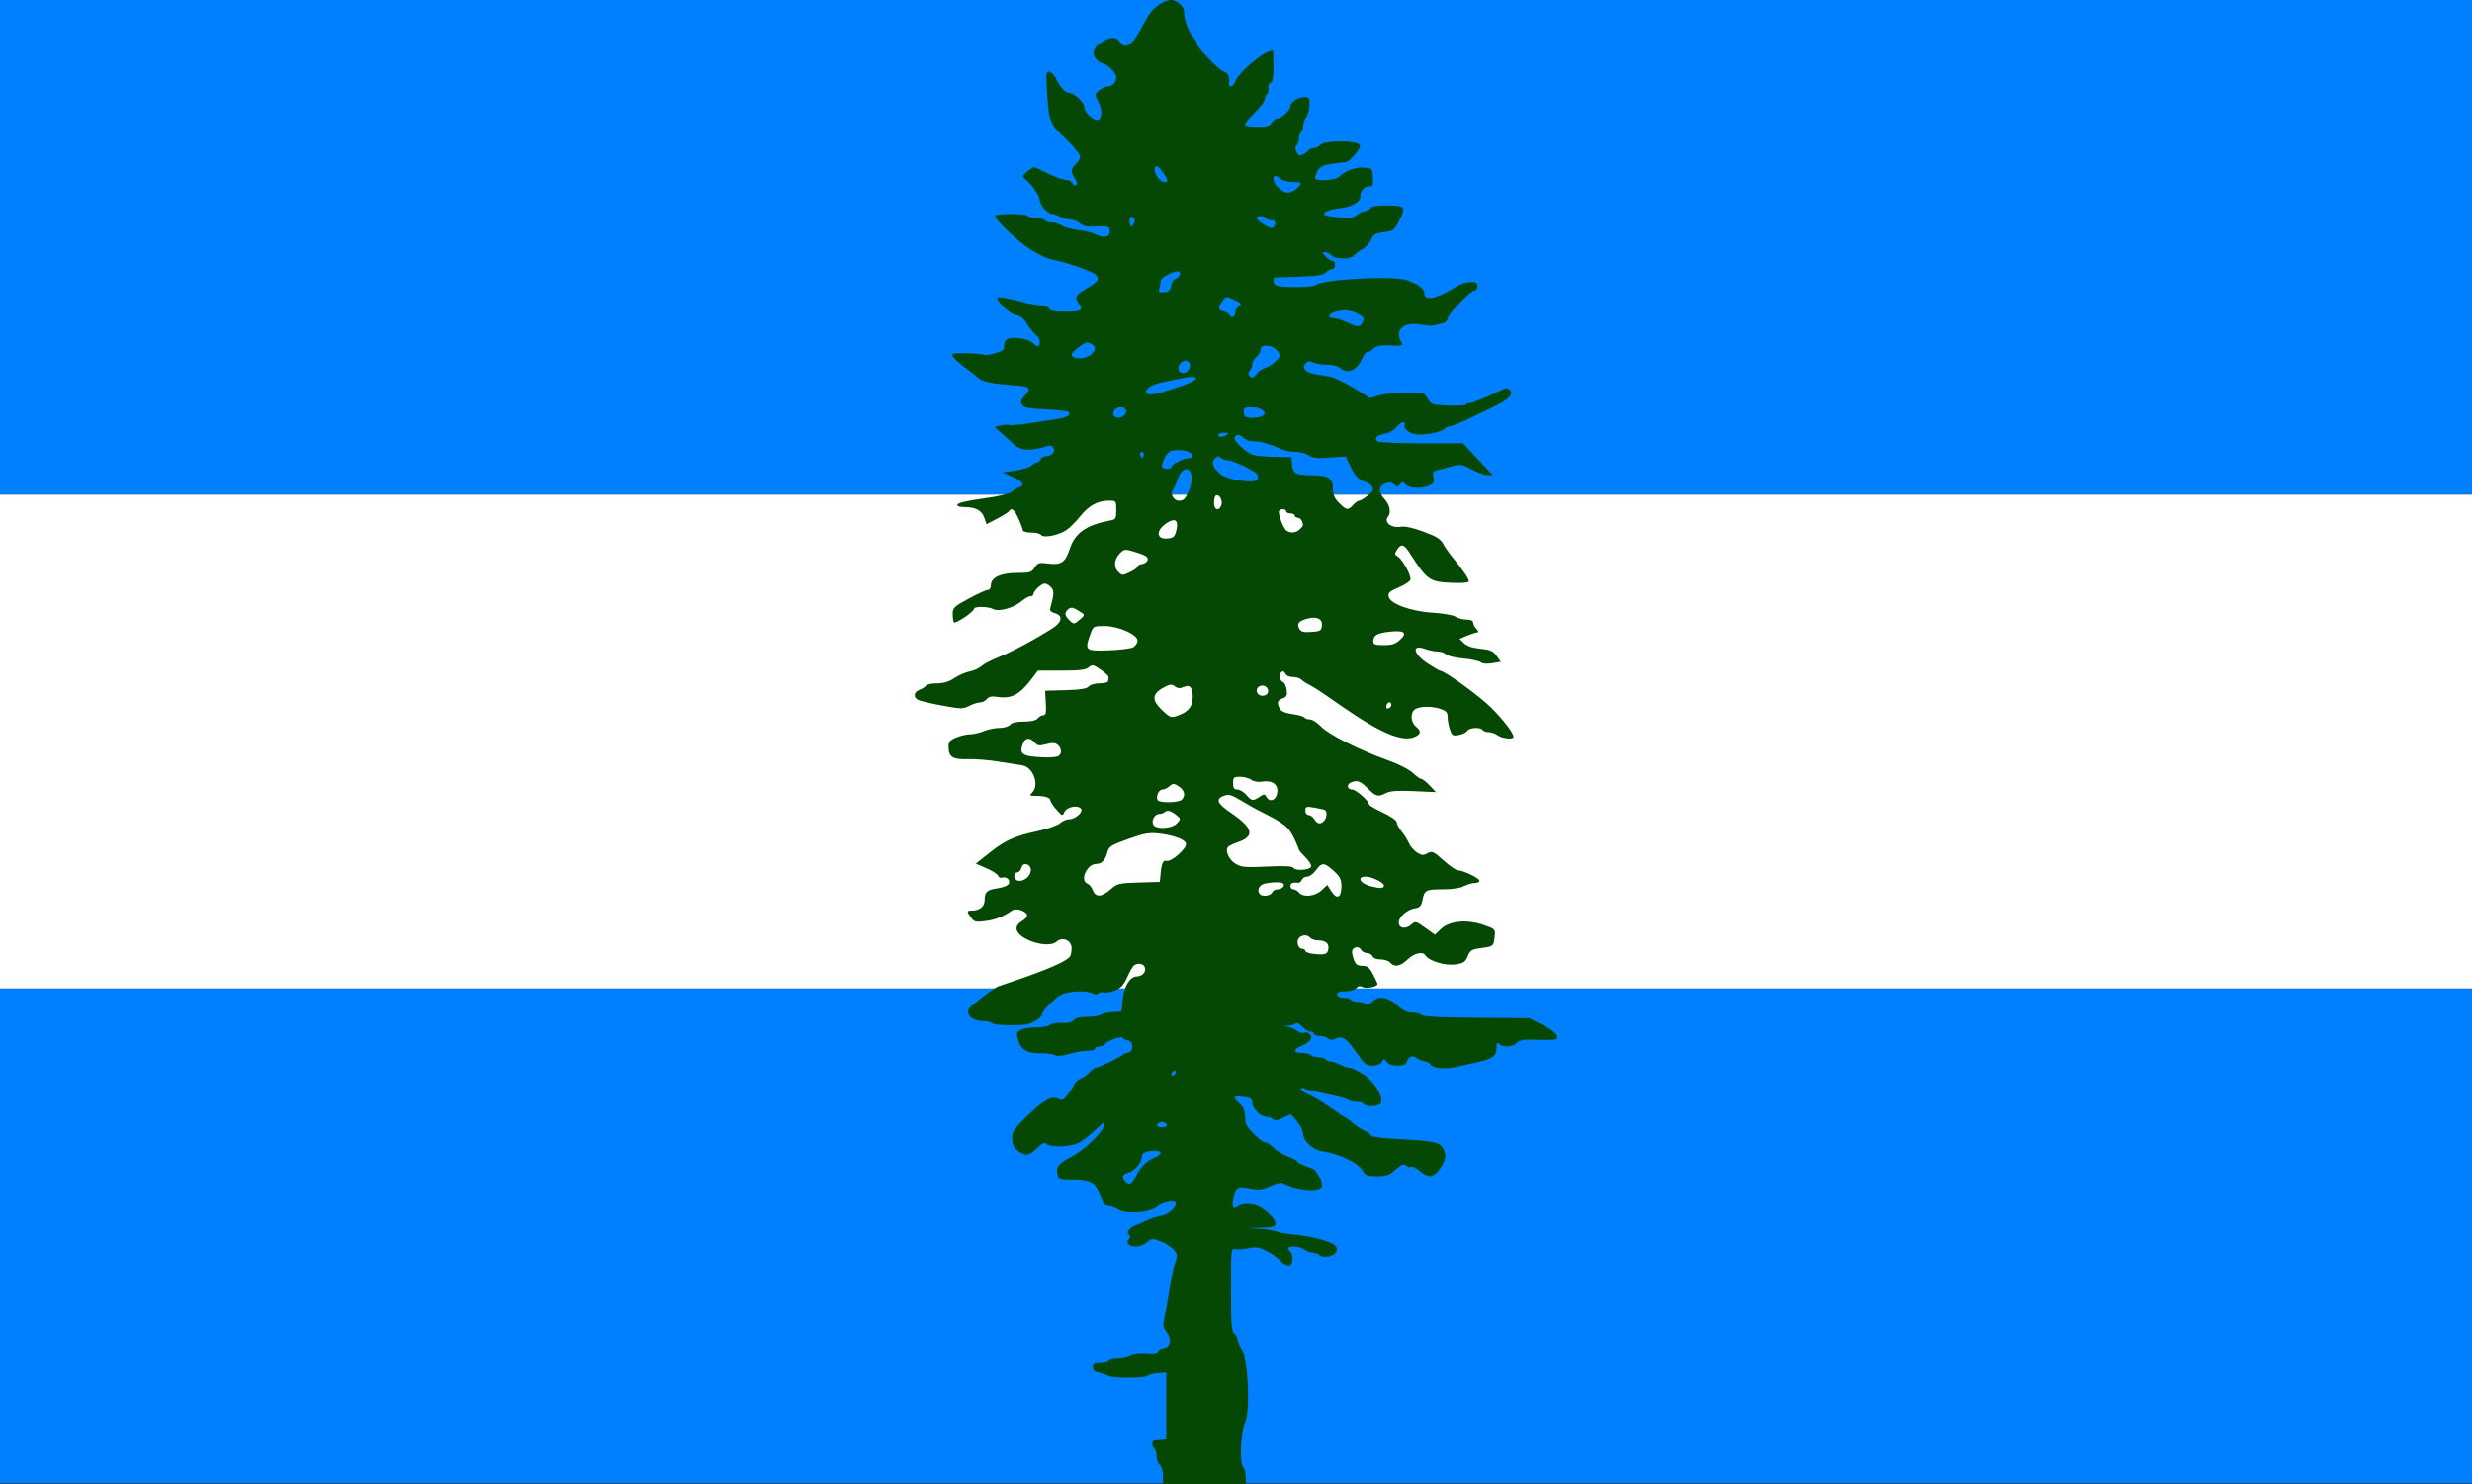 <svg width="3248" height="1950" xmlns="http://www.w3.org/2000/svg" xmlns:xlink="http://www.w3.org/1999/xlink" overflow="hidden"><rect width="100%" height="100%" fill="#333333" stroke="none"/><defs><clipPath id="clip0"><rect x="121" y="68" width="3248" height="1950"/></clipPath><clipPath id="clip1"><rect x="1323" y="68" width="846" height="1951"/></clipPath><clipPath id="clip2"><rect x="1323" y="68" width="846" height="1951"/></clipPath><clipPath id="clip3"><rect x="1323" y="68" width="846" height="1951"/></clipPath></defs><g clip-path="url(#clip0)" transform="translate(-121 -68)"><rect x="121" y="68" width="3248" height="650" fill="#0080FF"/><rect x="121" y="718" width="3248" height="649" fill="#FFFFFF"/><rect x="121" y="1367" width="3248" height="650" fill="#0080FF"/><g clip-path="url(#clip1)"><g clip-path="url(#clip2)"><g clip-path="url(#clip3)"><path d="M926.137-6541.81C926.137-6547.99 924.351-6554.09 921.947-6556.07 919.646-6558.01 917.761-6563.11 917.761-6567.41 917.761-6571.76 916.505-6576.05 914.97-6577 913.434-6577.99 912.182-6581.11 912.182-6583.99 912.182-6587.86 914.549-6589.47 921.252-6590.08L930.322-6590.98 930.322-6634.25 930.322-6677.48 919.16-6676.58C913.019-6676.06 906.802-6674.45 905.342-6673.08 901.851-6669.73 860.452-6669.77 854.23-6673.13 851.566-6674.59 845.931-6676.48 841.708-6677.38 836.464-6678.47 834.031-6680.73 834.031-6684.51 834.031-6688.95 835.926-6690.04 843.635-6690.04 848.921-6690.04 854.018-6691.32 854.967-6692.83 855.912-6694.39 861.326-6695.66 866.99-6695.76 872.658-6695.8 880.254-6697.46 883.872-6699.49 887.911-6701.71 895.71-6702.61 904.062-6701.8 914.856-6700.81 918.031-6701.47 919.41-6705.06 920.369-6707.57 923.454-6709.6 926.269-6709.6 936.302-6709.6 938.249-6722.97 929.618-6732.65 925.915-6736.76 925.73-6739.73 928.423-6752.16 930.166-6760.24 932.178-6771.2 932.896-6776.58 934.696-6790.14 939.973-6815.41 943.076-6825.38 945.273-6832.42 944.64-6834.68 938.9-6840.45 935.173-6844.18 927.355-6848.86 921.521-6850.84 911.918-6854.15 910.354-6854 905.087-6849.04 894.912-6839.46 873.159-6843.28 881.374-6853.2 883.447-6855.71 883.57-6857.59 881.737-6858.73 876.971-6861.7 881.444-6867.99 890.75-6871.48 895.63-6873.28 902.763-6876.35 906.599-6878.33 910.435-6880.32 918.248-6882.77 923.964-6883.77 933.213-6885.47 942.883-6893.73 942.883-6900.01 942.883-6904.88 924.805-6901.9 918.503-6895.95 909.693-6887.69 876.924-6885.23 867.112-6892.08 863.584-6894.58 858.009-6896.57 854.722-6896.57 850.21-6896.57 847.57-6899.68 843.947-6909.13 837.362-6926.37 831.093-6930.06 808.348-6930.06 790.26-6930.06 789.405-6930.39 787.624-6937.47 785.045-6947.77 788.749-6952.59 805.882-6961.38 822.864-6970.07 846.323-6992.51 848.803-7002.38 850.244-7008.14 848.548-7007.25 837.38-6996.48 830.167-6989.53 819.987-6981.78 814.763-6979.28 803.69-6973.99 778.044-6973.23 773.193-6978.1 770.595-6980.7 767.798-6979.42 760.642-6972.48 749.862-6962.04 745.332-6961.47 735.331-6969.36 729.771-6973.71 727.976-6977.63 727.976-6985.37 727.976-6994.49 730.329-6997.89 748.912-7015.84 770.288-7036.44 780.997-7042.01 789.32-7036.82 793.085-7034.46 795.362-7035.64 800.946-7042.67 804.762-7047.54 808.716-7053.73 809.722-7056.42 810.733-7059.11 814.418-7062.42 817.914-7063.79 821.404-7065.11 826.657-7068.84 829.581-7072.1 832.505-7075.36 836.256-7078.01 837.914-7078.01 841.382-7078.01 871.009-7092.37 873.107-7095.11 873.872-7096.1 877.013-7097.38 880.084-7097.94 883.877-7098.65 885.668-7101.2 885.668-7105.93 885.668-7110.6 883.877-7113.15 880.084-7113.86 877.013-7114.48 873.782-7116.08 872.904-7117.45 871.128-7120.29 852.194-7113.25 849.407-7108.76 848.448-7107.2 845.222-7105.93 842.241-7105.93 839.261-7105.93 836.823-7104.65 836.823-7103.14 836.823-7101.58 832.113-7100.31 826.36-7100.31 820.601-7100.31 809.803-7098.42 802.358-7096.15 793.123-7093.36 787.223-7092.94 783.793-7094.73 781.025-7096.24 773.302-7097.28 766.627-7097.09 748.662-7096.57 740.263-7101.01 736.253-7113.2 733.206-7122.41 733.395-7124.02 737.906-7127.33 740.717-7129.36 750.008-7131.01 758.653-7131.01 767.26-7131.01 775.815-7132.52 777.657-7134.36 779.509-7136.25 786.415-7137.39 793.076-7137.01 801.333-7136.49 806.283-7137.62 808.763-7140.6 811.196-7143.58 817.134-7144.99 826.837-7144.99 834.787-7144.99 842.482-7146.17 843.942-7147.59 845.397-7149.06 852.246-7150.61 859.153-7151.09L871.713-7151.98 873.107-7167.34C874.694-7184.72 882.578-7197.81 891.605-7197.95 899.083-7198.04 904.44-7204.28 902.163-7210.23 900.344-7214.95 893.457-7216.13 888.157-7212.64 886.456-7211.5 882.427-7204.56 879.201-7197.24 874.708-7186.99 870.981-7182.88 863.248-7179.67 857.698-7177.35 850.848-7176.17 848.019-7177.07 845.189-7177.97 842.067-7177.4 841.075-7175.79 839.856-7173.81 837.588-7173.76 834.045-7175.7 826.166-7179.9 802.523-7179.05 792.792-7174.19 783.841-7169.7 767.047-7152.41 767.047-7147.64 767.047-7146.13 762.966-7142.4 757.977-7139.37 750.892-7135.07 743.91-7133.84 726.044-7133.84 713.474-7133.84 702.411-7135.07 701.461-7136.63 700.512-7138.14 694.98-7139.42 689.17-7139.42 676.156-7139.42 666.467-7148.11 671.172-7155.62 673.94-7160.01 703.625-7182.59 709.832-7185 711.367-7185.62 720.158-7188.59 729.37-7191.71 773.037-7206.31 799.665-7217.98 803.988-7224.31 805.117-7225.96 806.057-7230.82 806.08-7235.08 806.137-7245.47 794.016-7250.81 786.273-7243.77 774.941-7233.52 733.961-7246.98 733.673-7261.06 733.607-7264.46 736.427-7268.38 740.532-7270.6 744.373-7272.63 747.514-7276.03 747.514-7278.11 747.514-7283.64 733.229-7288.5 727.976-7284.77 716.701-7276.79 706.275-7272.58 693.185-7270.84 680.332-7269.09 678.315-7269.51 674.092-7275.13 667.988-7283.21 668.135-7284.54 675.131-7284.54 685.112-7284.54 691.688-7289.83 691.735-7297.9 691.797-7309.15 694.546-7311.7 708.949-7313.87 716.857-7315.05 722.681-7317.55 723.697-7320.2 725.596-7325.16 720.036-7329.79 714.613-7327.81 712.633-7327.1 710.347-7328.23 709.53-7330.36 708.708-7332.53 701.769-7336.97 694.107-7340.23L680.171-7346.23 698.424-7360.73C719.029-7377.12 730.853-7382.37 762.862-7389.36 775.144-7392.05 787.785-7396.58 790.955-7399.42 794.12-7402.25 799.509-7404.57 802.93-7404.57 811.3-7404.57 822.203-7414.72 818.169-7418.74 813.327-7423.6 799.443-7420.58 796.581-7414.06 794.101-7408.39 793.756-7408.54 786.113-7417.23 781.767-7422.19 778.214-7427.48 778.214-7429.04 778.214-7432.91 771.242-7435.27 759.645-7435.27 750.788-7435.27 750.301-7435.65 754.288-7439.62 764.298-7449.63 755.535-7473.35 741.076-7475.38 736.172-7476.09 722.114-7478.31 709.832-7480.34 697.555-7482.42 679.43-7483.83 669.561-7483.55 649.608-7482.94 644.497-7486.29 644.336-7500.08 644.261-7506.27 646.183-7508.54 654.355-7511.94 659.915-7514.3 668.121-7516.19 672.585-7516.19 677.053-7516.19 685.216-7518.08 690.729-7520.4 696.237-7522.66 705.463-7524.55 711.23-7524.55 717.14-7524.55 723.224-7526.4 725.185-7528.76 727.466-7531.5 733.692-7532.91 743.324-7532.91 752.956-7532.91 759.187-7534.38 761.468-7537.12 763.377-7539.43 766.778-7541.32 769.027-7541.32 772.248-7541.32 772.914-7544.72 772.173-7557.34L771.237-7573.4 798.187-7574.2C817.687-7574.77 826.076-7576.14 828.533-7579.07 830.446-7581.38 836.648-7583.18 842.747-7583.18 848.699-7583.18 853.758-7584.45 853.99-7585.96 854.221-7587.47 854.533-7589.93 854.684-7591.35 854.84-7592.77 850.107-7597.21 844.173-7601.22 834.348-7607.93 832.95-7608.17 828.604-7604.24 824.891-7600.89 816.898-7599.9 792.787-7599.9L761.752-7599.9 753.934-7589.55C737.656-7567.92 726.824-7562.34 707.305-7565.51 701.188-7566.5 697.257-7565.6 694.711-7562.53 692.675-7560.08 688.589-7558.05 685.632-7558.05 682.67-7558.05 676.312-7556.01 671.498-7553.51 663.387-7549.35 660.78-7549.35 636.051-7553.94 621.369-7556.63 607.16-7559.98 604.472-7561.35 597.509-7564.9 598.439-7571.7 606.295-7574.67 609.984-7576.09 613.825-7578.59 614.836-7580.2 615.842-7581.85 622.271-7583.18 629.121-7583.18 637.704-7583.18 644.823-7585.3 652.027-7590.07 657.775-7593.9 666.855-7597.82 672.202-7598.86 677.549-7599.85 684.522-7603.02 687.692-7605.9 690.866-7608.73 701.121-7614.12 710.479-7617.75 726.847-7624.18 759.881-7641.89 781.658-7655.97 793.794-7663.81 794.762-7672.65 783.793-7675.39 779.641-7676.47 777.241-7678.74 777.86-7681.1 783.222-7701.37 783.354-7704.63 779.027-7709.4 776.57-7712.14 772.867-7714.36 770.803-7714.36 766.433-7714.36 755.885-7704.48 755.885-7700.37 755.885-7698.86 754.099-7697.59 751.912-7697.59 749.73-7697.59 744.354-7694.56 739.975-7690.88 729.554-7682.14 710.342-7676.85 703.053-7680.77 696.265-7684.36 677.738-7684.55 677.738-7681.01 677.738-7677.32 653.755-7661.12 651.578-7663.29 650.614-7664.24 649.825-7669.1 649.825-7674.11 649.825-7682.52 651.323-7683.98 670.974-7694.56 682.604-7700.85 693.908-7706 696.095-7706 698.367-7706 700.063-7708.69 700.063-7712.37 700.063-7722.29 713.035-7728.29 734.623-7728.29 751.142-7728.29 753.424-7729 757.571-7735.33 761.78-7741.75 763.339-7742.18 775.848-7740.53 792.192-7738.35 797.776-7742.18 803.416-7759.28 810.582-7780.96 824.834-7791.07 857.06-7797.26 864.042-7798.58 864.731-7799.81 864.731-7810.96 864.731-7823.15 864.694-7823.19 854.689-7823.19 840.338-7823.19 828.504-7816.68 817.281-7802.6 811.914-7795.84 803.751-7787.72 799.146-7784.55 789.079-7777.66 768.611-7773.74 765.838-7778.22 764.789-7779.92 758.979-7781.34 752.928-7781.34 746.881-7781.34 741.931-7782.66 741.931-7784.27 741.931-7785.88 739.384-7792.82 736.276-7799.62 730.782-7811.67 727.126-7814.64 723.975-7809.54 723.13-7808.17 716.101-7803.73 708.349-7799.67L694.253-7792.3 691.234-7800.99C687.89-7810.58 679.77-7814.83 664.762-7814.83 658.271-7814.83 655.329-7815.97 656.08-7818.23 656.769-7820.31 670.029-7823.38 689.624-7826.03 709.45-7828.67 723.999-7832.08 727.098-7834.72 729.885-7837.13 734.358-7839.87 737.046-7840.81 745.294-7843.74 742.535-7848.23 728.671-7854.47L715.416-7860.42 731.888-7862.69C740.953-7863.96 750.471-7866.89 753.041-7869.2 755.616-7871.52 759.055-7873.46 760.689-7873.46 762.323-7873.46 764.383-7875.3 765.266-7877.61 766.15-7879.93 769.919-7881.82 773.642-7881.82 781.049-7881.82 785.692-7889.42 781.096-7894 779.107-7895.99 775.319-7895.85 768.942-7893.53 763.844-7891.69 754.685-7890.18 748.586-7890.18 739.049-7890.18 735.218-7892.3 721.202-7905.25L704.9-7920.27 713.578-7922.16C718.354-7923.25 723.309-7923.43 724.589-7922.63 725.874-7921.83 738.78-7923.06 753.268-7925.37 767.756-7927.64 784.327-7930.24 790.09-7931.09 800.587-7932.65 805.556-7936.33 801.994-7939.92 800.955-7940.96 787.459-7942.42 772.003-7943.23 749.569-7944.31 743.305-7945.54 740.92-7949.37 738.581-7953.1 739.276-7955.56 744.118-7960.71 754.024-7971.24 751.94-7973.37 730.069-7974.88 701.561-7976.81 688.976-7979.51 683.237-7984.7 680.502-7987.21 672.438-7993.54 665.315-7998.78 658.186-8003.98 651.271-8010.31 649.943-8012.76 647.818-8016.73 649.939-8017.25 667.771-8016.97 678.905-8016.78 689.246-8015.88 690.748-8014.98 692.25-8014.04 699.043-8014.94 705.841-8016.97 714.896-8019.71 717.976-8021.93 717.338-8025.42 716.861-8028.02 717.976-8031.94 719.814-8034.16 724.49-8039.83 750.103-8036.57 756.234-8029.58 758.733-8026.7 761.558-8025.19 762.517-8026.13 766.027-8029.63 764.118-8037.89 758.955-8041.48 756.036-8043.56 750.963-8049.75 747.684-8055.32 743.414-8062.55 739.181-8065.91 732.757-8067.13 724.977-8068.6 708.439-8083.95 708.439-8089.71 708.439-8091.79 725.081-8089 743.135-8083.9 750.703-8081.73 760.93-8079.98 765.862-8079.98 771.256-8079.98 775.465-8078.28 776.434-8075.78 777.648-8072.61 782.773-8071.57 797.497-8071.57 818.594-8071.57 822.066-8073.51 815.892-8081.64 809.543-8090.04 810.88-8093.21 824.026-8100.91 840.21-8110.4 842.808-8113.71 838.613-8119.43 835.316-8123.96 800.407-8136.24 780.17-8140.07 774.416-8141.16 761.884-8147.01 752.328-8153.11 735.157-8164.07 705.647-8191.98 705.647-8197.28 705.647-8200.87 746.673-8200.82 748.908-8197.18 749.857-8195.67 754.879-8194.39 760.07-8194.39 765.262-8194.39 770.288-8193.17 771.237-8191.61 772.182-8190.1 776.339-8188.77 780.472-8188.73 784.601-8188.68 790.322-8186.88 793.18-8184.71 796.037-8182.54 805.457-8179.99 814.111-8178.99 822.765-8178.05 833.762-8175.26 838.552-8172.81 848.812-8167.61 856.361-8169.64 856.361-8177.58 856.361-8183.67 853.791-8184.38 834.546-8183.34 826.383-8182.91 820.805-8184.24 817.229-8187.5 814.328-8190.1 808.442-8192.46 804.153-8192.74 799.864-8192.98 793.609-8194.72 790.26-8196.61 786.906-8198.46 782.414-8199.97 780.279-8199.97 774.95-8199.97 764.26-8211.83 764.26-8217.73 764.26-8223.16 754.468-8237.9 746.159-8244.94 740.665-8249.62 740.679-8249.71 747.552-8255.42 751.369-8258.59 755.469-8261.24 756.664-8261.28 757.859-8261.33 766.301-8257.6 775.423-8253.02 784.544-8248.39 795.05-8244.66 798.768-8244.66 802.486-8244.66 806.279-8242.67 807.2-8240.26 808.121-8237.85 810.209-8236.72 811.839-8237.76 813.823-8238.99 813.364-8241.77 810.459-8246.21 804.701-8255 804.989-8259.49 811.706-8265.58 814.777-8268.37 817.285-8272.81 817.285-8275.5 817.285-8278.19 808.622-8288.78 798.036-8298.98 776.689-8319.58 776.216-8320.8 773.604-8362.56 772.291-8383.54 772.692-8386.98 776.467-8386.98 778.885-8386.98 782.929-8382.88 785.456-8377.92 791.701-8365.59 797.738-8359.07 803.067-8358.97 809.59-8358.83 822.869-8346.22 822.869-8340.17 822.869-8333.08 835.415-8321.65 840.867-8323.73 846.488-8325.91 846.394-8337.48 840.664-8348.58 836.308-8356.99 836.374-8357.55 842.369-8362.37 845.798-8365.16 850.73-8367.43 853.319-8367.43 859.757-8367.43 864.731-8372.96 864.731-8380.04 864.731-8385.47 851.467-8398.13 845.742-8398.13 844.381-8398.13 841.079-8400.54 838.401-8403.52 831.924-8410.7 834.886-8419.39 846.143-8426.24 857.462-8433.14 865.284-8433.09 869.668-8426.05 876.914-8414.43 887.089-8422.41 901.28-8450.8 909.882-8468.04 919.741-8477.16 933.638-8480.8 942.25-8483.07 953.847-8473.95 953.955-8464.83 954.083-8454.54 959.515-8439.61 965.595-8432.85 968.453-8429.69 970.791-8425.53 970.791-8423.59 970.791-8418.68 998.846-8389.58 1006.38-8386.7 1012.15-8384.53 1014.03-8379.95 1012.87-8370.92 1012.18-8365.63 1018.17-8366.77 1020.17-8372.34 1025.18-8386.23 1058.2-8414.1 1070.57-8414.85 1070.95-8414.85 1071.27-8405.6 1071.27-8394.26 1071.27-8379 1070.23-8373.24 1067.3-8372.1 1064.96-8371.21 1063.91-8368.33 1064.75-8365.11 1065.53-8362.14 1064.8-8358.83 1063.14-8357.84 1061.47-8356.8 1060.1-8353.78 1060.1-8351.13 1060.1-8348.48 1053.88-8340.17 1046.27-8332.66 1038.67-8325.2 1033.09-8318.02 1033.88-8316.74 1034.67-8315.46 1042.14-8314.43 1050.48-8314.43 1062.61-8314.43 1066.33-8315.51 1069.12-8320 1071.04-8323.07 1074.6-8325.57 1077.03-8325.57 1081.87-8325.57 1093.6-8336.77 1093.6-8341.35 1093.6-8346.6 1103.66-8353.49 1111.26-8353.49 1118.03-8353.49 1118.7-8352.5 1118.62-8343.01 1118.58-8337.24 1116.69-8330.11 1114.44-8327.13 1112.18-8324.16 1110.34-8318.91 1110.34-8315.42 1110.34-8311.97 1109.09-8308.38 1107.55-8307.43 1106.02-8306.49 1104.76-8302.9 1104.76-8299.45 1104.76-8296 1103.38-8291.85 1101.71-8290.15 1099.5-8287.93 1099.53-8285.47 1101.83-8281.17 1104.36-8276.45 1106.05-8275.83 1110.3-8278.1 1113.22-8279.66 1116.38-8282.21 1117.33-8283.72 1118.27-8285.23 1121.33-8286.51 1124.12-8286.51 1126.91-8286.51 1130.76-8288.4 1132.67-8290.67 1137.79-8296.85 1182.38-8296.71 1184.76-8290.52 1186.59-8285.75 1170.89-8267.52 1165.25-8267.85 1163.45-8267.94 1155.39-8267 1147.35-8265.77 1135.22-8263.83 1132.05-8262.13 1128.81-8255.61 1126.65-8251.32 1125.6-8247.06 1126.46-8246.21 1129.97-8242.67 1154.42-8244.75 1157.83-8248.86 1163.88-8256.18 1179.11-8261.8 1190.3-8260.86 1200.79-8260.01 1201.07-8259.68 1201.9-8248.1 1202.63-8238.14 1201.95-8236.25 1197.58-8236.25 1190.8-8236.25 1185.72-8231 1185.61-8223.82 1185.48-8215.56 1175.29-8209.51 1158-8207.48 1143.85-8205.83 1135.36-8201.95 1138.66-8198.65 1139.45-8197.84 1147.86-8196.38 1157.35-8195.39 1170.69-8194.02 1175.7-8194.54 1179.45-8197.79 1182.12-8200.11 1187.76-8202.85 1191.98-8203.84 1196.2-8204.83 1199.65-8206.91 1199.65-8208.42 1199.65-8209.94 1208.76-8211.16 1220.58-8211.16 1244.72-8211.16 1246.1-8209.08 1235.43-8189.1 1229.94-8178.81 1228.06-8177.53 1216.1-8175.97 1204.83-8174.46 1202.34-8172.99 1199.46-8166 1197.6-8161.52 1192.71-8156.13 1188.59-8154 1184.47-8151.83 1179.47-8148.15 1177.48-8145.74 1172.8-8140.12 1153.19-8139.97 1147.62-8145.55 1145.32-8147.86 1141.44-8149.75 1139.02-8149.75 1135.19-8149.75 1135.28-8149 1139.64-8144.18 1142.42-8141.11 1146.39-8138.56 1148.45-8138.56 1150.51-8138.56 1152.21-8136.05 1152.21-8132.98 1152.21-8129.91 1150.41-8127.41 1148.22-8127.41 1146.03-8127.41 1142.22-8125.38 1139.76-8122.92 1136.35-8119.52 1128.16-8118.24 1105.37-8117.54 1088.92-8117.02 1074.51-8116.5 1073.36-8116.4 1070.19-8116.17 1070.86-8108.47 1074.22-8106.39 1079.89-8102.89 1122.72-8103.13 1127.09-8106.67 1136.23-8114.14 1227.08-8119.05 1245.67-8113.14 1260.28-8108.47 1269.23-8102.04 1269.34-8096.19 1269.55-8084.85 1285.32-8088.11 1312.69-8105.07 1317.29-8107.9 1325.14-8110.36 1330.13-8110.45 1337.41-8110.64 1339.2-8109.55 1339.2-8105.07 1339.2-8102 1337.59-8099.49 1335.63-8099.49 1330.33-8099.49 1300.13-8068.03 1300.13-8062.5 1300.13-8059.58 1297.16-8057.12 1292.45-8056.08 1288.23-8055.13 1283.21-8053.91 1281.28-8053.29 1279.36-8052.73 1272.27-8053.25 1265.52-8054.52 1242.7-8058.77 1230.27-8048.33 1238.93-8032.13 1241.8-8026.79 1241.18-8026.56 1225.04-8027.22 1212.43-8027.74 1206.83-8026.7 1202.98-8023.25 1200.14-8020.65 1196.36-8018.57 1194.59-8018.57 1192.81-8018.57 1189.56-8014.27 1187.36-8009.03 1181.31-7994.53 1167.42-7989 1158.79-7997.65 1156.31-8000.1 1149.48-8001.8 1142.05-8001.8 1135.16-8001.8 1126.93-8003.22 1123.79-8004.87 1119.33-8007.28 1117.11-8007 1113.74-8003.64 1107.87-7997.74 1112.98-7991.79 1125.79-7989.57 1131.11-7988.62 1140-7987.06 1145.56-7986.12 1151.12-7985.17 1165.25-7978.42 1176.98-7971.19L1198.29-7957.97 1210.83-7961.7C1217.73-7963.78 1233.67-7965.48 1246.24-7965.48 1268.59-7965.52 1269.22-7965.33 1273.94-7957.35 1278.54-7949.56 1279.8-7949.13 1300.89-7948.28 1313.05-7947.81 1323.59-7948.33 1324.29-7949.51 1325-7950.64 1327.35-7951.59 1329.52-7951.59 1332.93-7951.59 1349.35-7958.34 1372.05-7969.11 1376.73-7971.33 1379.27-7971.24 1381.76-7968.74 1386.7-7963.82 1381.61-7957.35 1366.94-7949.89 1334.39-7933.4 1306.73-7920.79 1303.14-7920.84 1300.96-7920.84 1297.09-7918.99 1294.55-7916.73 1292.02-7914.41 1282.38-7911.72 1273.15-7910.77 1259.89-7909.4 1254.82-7910.02 1249.1-7913.75 1244.84-7916.54 1242.48-7920.13 1243.38-7922.49 1245.84-7928.91 1238.59-7927.07 1232.9-7919.8 1230.02-7916.16 1223.28-7912.33 1217.94-7911.34 1206.93-7909.26 1202.66-7904.68 1208.37-7901.09 1210.48-7899.72 1236.58-7898.63 1266.36-7898.59L1320.5-7898.54 1332.73-7885.31C1339.45-7877.99 1348.26-7868.59 1352.31-7864.39L1359.67-7856.69 1352.97-7856.69C1349.28-7856.69 1339.8-7860.09 1331.89-7864.2 1318.91-7871 1316.45-7871.42 1306.73-7868.54 1300.79-7866.8 1292.34-7864.57 1287.94-7863.68 1280.91-7862.21 1280.14-7861.08 1281.52-7854.14 1282.81-7847.71 1281.85-7845.73 1276.13-7843.13 1266.09-7838.55 1250.22-7839.21 1245-7844.45 1240.92-7848.51 1240.2-7848.51 1237.3-7844.55 1234.46-7840.67 1233.63-7840.67 1229.92-7844.36 1226.69-7847.62 1224.04-7847.9 1218.28-7845.73 1209.08-7842.23 1208.64-7834.77 1217.1-7825.46 1224.33-7817.48 1226.26-7807.42 1221.63-7801.84 1216.1-7795.18 1226.03-7787.01 1237.41-7788.85 1243.81-7789.89 1253.64-7787.91 1268.31-7782.52 1285.28-7776.33 1290.78-7772.93 1294.28-7766.37 1296.73-7761.83 1302.5-7753.56 1307.1-7748.08 1319.14-7733.68 1328.04-7720.59 1328.04-7717.29 1328.04-7715.49 1319.81-7714.73 1306.03-7715.25 1276.26-7716.39 1273.11-7718.61 1249.55-7755.5 1242.78-7766.13 1238.71-7766.89 1233.53-7758.57 1230.31-7753.42 1230.4-7752.24 1234.2-7750.12 1240.78-7746.43 1253.03-7724.09 1251.15-7719.18 1250.25-7716.86 1243.23-7712.33 1235.55-7709.11 1224.24-7704.44 1221.74-7702.17 1222.48-7697.4 1223.92-7687.95 1251.78-7677.65 1280.59-7676 1293.64-7675.24 1307.1-7672.93 1310.5-7670.76 1313.9-7668.63 1320.49-7666.88 1325.15-7666.88 1330.63-7666.88 1333.62-7665.51 1333.62-7662.91 1333.62-7660.74 1335.59-7656.96 1338.01-7654.55 1340.42-7652.14 1341.01-7650.16 1339.31-7650.16 1337.62-7650.16 1331.64-7648.22 1326.01-7645.91L1315.8-7641.61 1321.45-7635.99C1325.23-7632.21 1332.39-7629.75 1343.02-7628.67 1356.23-7627.3 1359.86-7625.74 1364.43-7619.31L1369.93-7611.57 1358.66-7609.68C1351.66-7608.5 1345.95-7608.97 1343.62-7610.91 1341.54-7612.61 1331.24-7614.83 1320.72-7615.82 1310.2-7616.81 1299.92-7619.27 1297.87-7621.3 1295.82-7623.38 1290.87-7625.03 1286.87-7625.03 1282.87-7625.03 1275.45-7626.54 1270.39-7628.38 1251.96-7635.04 1254.95-7621.53 1274.75-7608.73 1282.23-7603.87 1289.13-7599.9 1290.08-7599.9 1295.88-7599.9 1342.08-7566.45 1357.34-7551.2 1373.98-7534.52 1386.61-7517.94 1386.64-7512.7 1386.66-7509.01 1371.51-7510.62 1365.88-7514.87 1362.9-7517.14 1357.64-7518.98 1354.18-7518.98 1350.73-7518.98 1347.13-7520.25 1346.18-7521.77 1343.64-7525.88 1328.67-7525.17 1326.09-7520.82 1324.86-7518.74 1319.87-7516.29 1315.01-7515.34 1307.01-7513.78 1305.89-7514.44 1303.15-7522.29 1301.49-7527.06 1300.13-7534.43 1300.13-7538.68 1300.13-7544.77 1298.33-7546.99 1291.34-7549.4 1280.27-7553.27 1265.11-7553.32 1258.08-7549.59 1250.94-7545.76 1251.05-7532.77 1258.26-7526.58 1265.27-7520.59 1265.32-7517.18 1258.44-7513.5 1242.43-7504.9 1214.27-7516.29 1161.97-7552.38 1157.37-7555.54 1147.32-7562.53 1139.64-7567.87 1131.97-7573.26 1122.55-7579.16 1118.71-7581.05 1114.88-7582.94 1110.08-7586.1 1108.05-7588.04 1106.02-7589.98 1100.81-7591.54 1096.48-7591.54 1091.92-7591.54 1087.9-7593.38 1086.94-7595.93 1086.01-7598.29 1084-7599.47 1082.45-7598.53 1078.32-7595.98 1079.02-7586.81 1083.48-7585.07 1085.59-7584.26 1087.9-7579.63 1088.61-7574.77 1089.69-7567.49 1088.78-7565.51 1083.38-7563.48 1076.26-7560.74 1075.39-7557.62 1079.6-7549.78 1081.43-7546.33 1086.99-7544.02 1096.34-7542.69 1104.04-7541.65 1111.04-7539.62 1111.9-7538.25 1112.76-7536.88 1116.04-7535.7 1119.2-7535.7 1122.36-7535.7 1128.87-7531.54 1133.69-7526.44 1143.5-7516 1184.24-7495.45 1221.21-7482.28 1235.26-7477.31 1249.33-7470.18 1254.21-7465.6 1258.89-7461.16 1263.99-7457.57 1265.55-7457.57 1267.11-7457.57 1272.07-7453.65 1276.58-7448.88L1284.78-7440.19 1255.71-7441.51C1234.55-7442.45 1224.69-7441.79 1219.43-7439.05 1208.86-7433.52 1206.08-7434.23 1195.28-7445 1185.49-7454.83 1181.59-7456.25 1173.37-7453.08 1167.05-7450.67 1167.9-7443.63 1174.51-7443.63 1179.74-7443.63 1196.86-7428.52 1196.86-7423.94 1196.86-7422.75 1205.03-7417.98 1215-7413.35 1225.3-7408.49 1233.14-7403.06 1233.14-7400.74 1233.14-7398.47 1236.02-7393.04 1239.53-7388.7 1243.04-7384.4 1247.39-7377.45 1249.18-7373.3 1250.96-7369.14 1255.68-7363.66 1259.66-7361.01 1265.78-7357 1267.92-7356.86 1273.59-7359.88 1279.78-7363.19 1281.39-7362.48 1294.7-7350.53 1302.62-7343.39 1311.17-7337.54 1313.68-7337.49 1320.69-7337.4 1341.99-7327.05 1341.99-7323.74 1341.99-7322.14 1339.17-7320.81 1335.71-7320.81 1332.26-7320.81 1325.83-7318.92 1321.44-7316.61 1316.47-7314.01 1305.71-7312.45 1292.99-7312.45 1271.2-7312.45 1269.68-7311.56 1266.79-7297.34 1265.49-7290.96 1263.27-7288.46 1258.19-7287.75 1247.28-7286.19 1235.94-7276.65 1235.94-7268.99 1235.94-7260.87 1245.19-7259.59 1253-7266.68 1257.58-7270.84 1258.88-7270.51 1270.69-7262L1283.44-7252.84 1291.49-7260.54C1302.51-7271.12 1325.81-7273.25 1347.57-7265.64 1362.52-7260.44 1362.9-7260.02 1361.95-7250.76 1360.61-7237.72 1360.34-7237.49 1344.36-7235.36 1331.81-7233.71 1329.79-7232.48 1326.46-7224.54 1323.21-7216.75 1321-7215.33 1309.71-7213.77 1296.5-7211.98 1275.47-7218.4 1271.02-7225.63 1267.5-7231.3 1256.4-7228.79 1247.54-7220.34 1237.91-7211.13 1230.12-7209.71 1224.77-7216.13 1222.86-7218.45 1217.19-7220.34 1212.17-7220.34 1206.63-7220.34 1202.41-7221.99 1201.43-7224.54 1200.55-7226.81 1197.34-7228.7 1194.29-7228.7 1191.25-7228.7 1187.6-7230.78 1186.18-7233.33 1183.16-7238.76 1174.53-7236.54 1174.53-7230.4 1174.53-7228.13 1175.76-7223.08 1177.26-7219.11 1179.32-7213.68 1181.95-7211.98 1188.14-7211.98 1194.84-7211.98 1197.35-7209.95 1202.16-7200.73 1205.39-7194.55 1208.03-7188.83 1208.03-7188.07 1208.03-7184.53 1193.37-7181.46 1188.6-7184.01 1184.89-7186 1182.56-7185.62 1180.07-7182.59 1178.12-7180.28 1171.97-7178.48 1165.82-7178.48 1158.06-7178.48 1155-7177.3 1155-7174.28 1155-7171.54 1157.77-7170.12 1163.21-7170.12 1167.72-7170.12 1172.19-7168.85 1173.14-7167.34 1174.09-7165.78 1178.3-7164.5 1182.51-7164.5 1186.72-7164.5 1191.45-7163.23 1193.02-7161.67 1194.97-7159.73 1197.5-7160.63 1200.99-7164.46 1208.92-7173.19 1220.94-7171.68 1233.51-7160.35 1241.26-7153.35 1246.93-7150.57 1253.53-7150.57 1258.59-7150.57 1264.16-7149.15 1265.92-7147.4 1268.11-7145.18 1290.8-7144 1338.34-7143.67L1407.58-7143.1 1424.67-7134.41C1441.2-7126 1447.82-7119.01 1442.4-7115.66 1440.95-7114.76 1429.91-7114.38 1417.86-7114.81 1400.06-7115.47 1395.02-7114.67 1391.09-7110.75 1385.52-7105.17 1372.58-7104.37 1367.67-7109.28 1365.07-7111.88 1364.32-7110.65 1364.32-7103.8 1364.32-7094.02 1358.94-7089.77 1341.99-7086.04 1336.62-7084.86 1324.55-7082.12 1315.17-7079.99 1296.29-7075.65 1282.46-7076.59 1277.55-7082.5 1275.78-7084.62 1272.55-7086.37 1270.38-7086.37 1268.21-7086.37 1263.65-7088.21 1260.23-7090.43 1253.5-7094.87 1249.11-7093.36 1246.29-7085.66 1245.02-7082.26 1241.45-7080.8 1234.24-7080.8 1227.79-7080.8 1222.59-7082.59 1220.19-7085.66 1216.58-7090.34 1216.26-7090.34 1213.47-7085.66 1211.63-7082.59 1207.12-7080.8 1201.37-7080.8 1193.39-7080.8 1190.82-7082.78 1181.53-7096.29 1167.67-7116.41 1162.04-7120.43 1153.2-7116.37 1148.22-7114.1 1145.62-7114.15 1143.2-7116.6 1141.4-7118.4 1136.41-7119.86 1132.11-7119.86 1127.81-7119.86 1124.3-7121.14 1124.3-7122.65 1124.3-7124.21 1122.36-7125.44 1119.98-7125.44 1117.61-7125.44 1112.61-7128.51 1108.87-7132.24 1105.13-7135.97 1101.35-7137.86 1100.46-7136.44 1099.57-7134.98 1095.47-7133.66 1091.34-7133.42L1083.83-7133.04 1090.8-7131.81C1094.64-7131.1 1099.8-7128.74 1102.26-7126.52 1104.73-7124.3 1108.5-7123.17 1110.64-7123.97 1116.46-7126.1 1122.58-7121.09 1120.56-7115.85 1119.59-7113.3 1114.38-7109.38 1108.99-7107.15 1096.5-7101.91 1096.41-7097.52 1108.78-7097.52 1114.06-7097.52 1119.16-7096.29 1120.11-7094.73 1121.06-7093.22 1125.45-7091.94 1129.88-7091.94 1134.3-7091.94 1138.7-7090.72 1139.64-7089.16 1140.59-7087.65 1143.49-7086.37 1146.09-7086.37 1148.69-7086.37 1154.41-7084.48 1158.8-7082.17 1163.2-7079.9 1168.85-7077.96 1171.37-7077.96 1173.87-7077.91 1181.89-7074.14 1189.17-7069.6 1203.03-7060.86 1215.82-7040.36 1212.6-7031.95 1210.77-7027.18 1192.66-7026.05 1189.88-7030.53 1188.93-7032.09 1184.67-7033.37 1180.42-7033.37 1176.16-7033.37 1171.75-7034.27 1170.62-7035.4 1168.65-7037.38 1149.09-7042.34 1125.59-7046.88 1119.39-7048.06 1112.8-7049.95 1110.94-7051.13 1109.06-7052.26 1107.55-7051.84 1107.55-7050.14 1107.55-7048.39 1112.05-7045.13 1117.54-7042.86 1123.04-7040.55 1135.06-7033.37 1144.26-7026.94 1153.46-7020.47 1163.45-7013.81 1166.47-7012.11 1169.49-7010.41 1174.73-7006.54 1178.12-7003.56 1181.52-7000.59 1187.76-6996.66 1191.98-6994.87 1196.2-6993.07 1199.65-6990.43 1199.65-6989.01 1199.65-6987.55 1213.15-6985.71 1229.66-6984.85 1278.15-6982.3 1288.5-6980.51 1293.18-6973.85 1299.12-6965.35 1298.35-6957.98 1290.26-6946.07 1281.86-6933.7 1274.98-6932.85 1263.31-6942.67 1258.74-6946.5 1253.8-6948.91 1252.32-6948.01 1250.85-6947.11 1247.83-6947.87 1245.61-6949.71 1242.36-6952.4 1239.67-6951.36 1231.68-6944.37 1223.3-6937 1219.55-6935.68 1207.23-6935.68 1194.31-6935.68 1192.17-6936.58 1188.22-6943.33 1182.42-6953.35 1156.95-6965.44 1135.46-6968.42 1123.24-6970.12 1110.38-6981.78 1110.23-6991.33 1110.16-6995.25 1106.52-7002.66 1102.13-7007.81L1094.14-7017.12 1083.94-7012.3C1076.29-7008.66 1072.93-7008.24 1070.54-7010.65 1068.79-7012.4 1064.69-7013.81 1061.43-7013.81 1054-7013.81 1043.36-7024.82 1043.36-7032.52 1043.36-7037.15 1041.2-7038.61 1032.89-7039.65 1018.57-7041.45 1016.98-7039.75 1025.8-7032.14 1030.34-7028.27 1033.5-7022.5 1033.79-7017.64 1034.05-7013.25 1034.43-7008.05 1034.62-7006.16 1035.22-7000.35 1054.84-6980.32 1059.94-6980.32 1062.57-6980.32 1067.63-6977.2 1071.2-6973.42 1074.77-6969.6 1083.15-6964.4 1089.83-6961.85 1096.51-6959.3 1101.97-6956.46 1101.97-6955.52 1101.97-6953.87 1110.89-6949.61 1122.2-6945.84 1128.36-6943.8 1136.82-6926.47 1134.55-6920.56 1131.66-6913.05 1103.06-6915.46 1084.53-6924.86 1081.2-6926.56 1075.67-6925.48 1067.07-6921.41 1058.13-6917.21 1051.87-6916.03 1045.44-6917.35 1024.33-6921.65 1023.01-6921.18 1019.29-6908.52 1015.71-6896.28 1018.42-6890.09 1024.62-6896.28 1028.79-6900.44 1044.72-6900.2 1052.47-6895.9 1063.57-6889.67 1074.06-6878.95 1074.06-6873.75 1074.06-6869.4 1071.36-6868.6 1055.22-6868.13L1036.38-6867.61 1053.13-6866.71C1062.33-6866.19 1072.38-6864.63 1075.45-6863.17 1078.52-6861.75 1087.94-6860 1096.38-6859.34 1118.48-6857.59 1146.52-6850.41 1151.78-6845.17 1155.24-6841.72 1155.59-6839.55 1153.27-6835.82 1149.72-6830.15 1136.1-6827.83 1131.77-6832.18 1130.12-6833.83 1126.19-6835.2 1123.04-6835.3 1119.89-6835.35 1114.88-6837.19 1111.9-6839.46 1105.9-6843.99 1090.8-6845.08 1090.8-6840.92 1090.8-6839.5 1092.06-6837.52 1093.6-6836.57 1095.13-6835.63 1096.38-6831.14 1096.38-6826.65 1096.38-6816.17 1088.86-6815.6 1079.66-6825.38 1076.07-6829.2 1067.84-6834.92 1061.37-6838.04 1051.68-6842.71 1047.56-6843.28 1038.03-6841.16 1031.67-6839.69 1023.99-6839.17 1020.96-6839.98 1015.61-6841.39 1015.45-6839.79 1015.45-6787.02 1015.45-6742.05 1016.17-6731.99 1019.64-6729.11 1021.94-6727.22 1023.82-6723.96 1023.82-6721.88 1023.82-6719.85 1026.53-6713.38 1029.85-6707.57 1038.25-6692.87 1041.03-6626.6 1033.87-6611.48 1028.07-6599.25 1026.4-6558.01 1031.5-6552.86 1033.41-6550.97 1034.98-6545.25 1034.98-6540.2L1034.98-6530.99 980.56-6530.99 926.137-6530.99ZM889.569-6933.55C894.893-6946.07 903.514-6955.19 914.275-6959.77 925.546-6964.59 925.995-6969.17 915.201-6969.17 903.618-6969.17 898.224-6966.53 898.224-6960.86 898.224-6953.63 888.19-6942.15 880.127-6940.12 872.568-6938.23 871.076-6933.22 876.456-6927.84 881.907-6922.41 885.464-6923.96 889.569-6933.55ZM931.021-7003.33C930.379-7005.26 927.554-7006.82 924.738-7006.82 921.928-7006.82 919.098-7005.26 918.46-7003.33 917.724-7001.15 920.024-6999.88 924.738-6999.88 929.453-6999.88 931.758-7001.15 931.021-7003.33ZM942.883-7072.77C942.883-7074.28 941.626-7074.75 940.091-7073.8 938.556-7072.86 937.299-7070.83 937.299-7069.32 937.299-7067.76 938.556-7067.29 940.091-7068.23 941.626-7069.18 942.883-7071.21 942.883-7072.77ZM1143.38-7233.99C1144.46-7241.64 1139.98-7245.37 1129.52-7245.42 1125.49-7245.42 1120.73-7247.22 1118.95-7249.34 1115.17-7253.92 1105.81-7252.22 1103.64-7246.6 1101.53-7241.08 1104.63-7234.32 1109.24-7234.32 1111.38-7234.32 1113.13-7233.14 1113.13-7231.68 1113.13-7230.26 1117.22-7228.56 1122.2-7227.9 1138.47-7225.77 1142.38-7226.9 1143.38-7233.99ZM1160.58-7316.04C1160.58-7325.54 1158.92-7328.94 1150.46-7336.69 1138-7348.07 1134.67-7348.21 1127.09-7337.58 1123.81-7332.95 1118.66-7329.18 1115.64-7329.18 1112.63-7329.18 1109.44-7327.29 1108.54-7324.97 1107.65-7322.61 1105.49-7320.91 1103.74-7321.1 1096.65-7321.95 1093.6-7320.63 1093.6-7316.61 1093.6-7314.34 1095.33-7312.45 1097.44-7312.45 1099.55-7312.45 1102.85-7310.56 1104.76-7308.25 1110.3-7301.59 1125.72-7303.1 1134.42-7311.13L1142.04-7318.22 1147.3-7309.9C1154.48-7298.56 1160.58-7301.4 1160.58-7316.04ZM857.206-7312.36C866.106-7320.15 868.147-7320.67 894.289-7321.43L921.947-7322.23 922.717-7330.59C924.219-7347.03 925.934-7351.05 931.007-7349.91 937.45-7348.45 957.612-7366.45 956.379-7372.54 955.25-7378.11 939.803-7383.78 919.821-7385.96 907.818-7387.28 900.737-7385.96 880.245-7378.59 858.43-7370.79 855.029-7368.67 853.229-7361.82 850.442-7351.19 845.661-7345.94 838.793-7345.94 826.053-7345.94 816.222-7323.98 827.097-7319.78 829.421-7318.92 832.534-7315 834.008-7311.13 837.593-7301.68 845.553-7302.11 857.206-7312.36ZM1069.49-7308.25C1070.37-7310.56 1073.57-7312.45 1076.6-7312.45 1082.34-7312.45 1087-7317.18 1084.11-7320.06 1081.86-7322.33 1068.76-7322.18 1059.35-7319.82 1052.12-7318.03 1049.01-7310.52 1053.59-7305.93 1057.06-7302.49 1067.87-7304.04 1069.49-7308.25ZM1216.4-7317.6C1216.4-7321.29 1200.29-7329.18 1192.74-7329.18 1180.03-7329.18 1185-7319.96 1199.68-7316.33 1212-7313.26 1216.4-7313.59 1216.4-7317.6ZM748.719-7328.99C754.614-7335.51 753.499-7344.1 746.584-7345.47 743.324-7346.09 740.995-7344.34 740.013-7340.61 739.172-7337.4 736.749-7334.8 734.628-7334.8 730.641-7334.8 729.346-7328.75 732.625-7325.49 736.158-7321.95 743.872-7323.65 748.719-7328.99ZM1120.82-7342.45C1121.45-7344.34 1118.09-7349.77 1113.36-7354.5 1108.63-7359.27 1104.76-7363.71 1104.76-7364.46 1104.76-7365.17 1102.35-7371.03 1099.42-7377.5 1091.63-7394.55 1086.13-7398.99 1051.73-7416.09 1047.89-7417.98 1037.74-7423.75 1029.17-7428.9 1015.93-7436.83 1012.47-7437.82 1006.14-7435.41 994.755-7431.12 997.122-7425.35 1015.45-7412.93 1044.32-7393.32 1047.1-7382.32 1025.12-7374.71 1019.11-7372.63 1013.06-7369.8 1011.67-7368.38 1007.17-7363.9 1012.6-7351.47 1021.39-7346.13 1028.92-7341.55 1033.98-7341.08 1062.77-7342.4 1086.61-7343.54 1096.13-7343.02 1097.64-7340.61 1100.28-7336.31 1119.3-7337.82 1120.82-7342.45ZM944.517-7399.23C949.732-7404.99 949.713-7405.18 943.246-7410.38 936.331-7416 931.219-7417.09 927.799-7413.64 926.666-7412.5 923.775-7411.56 921.37-7411.56 915.612-7411.51 910.836-7403.72 913.042-7397.95 915.768-7390.87 937.743-7391.77 944.517-7399.23ZM1137.69-7402.3C1141.42-7406.03 1142.18-7414.72 1138.95-7416.61 1137.8-7417.32 1131.52-7418.74 1124.99-7419.83 1114.2-7421.62 1113.13-7421.24 1113.13-7415.95 1113.13-7412.65 1114.93-7410.14 1117.3-7410.14 1119.58-7410.14 1123.03-7407.64 1124.94-7404.57 1128.92-7398.19 1132.87-7397.48 1137.69-7402.3ZM950.696-7430.22C956.114-7435.65 954.565-7442.64 946.832-7447.7 940.251-7452 939.189-7452.04 934.748-7448.03 932.075-7445.62 927.87-7443.63 925.404-7443.63 920.544-7443.63 916.33-7434.23 919.141-7429.7 921.583-7425.73 946.638-7426.16 950.696-7430.22ZM1052.99-7434.04C1059.06-7438.01 1059.86-7437.97 1062.24-7433.71 1066.56-7426.01 1075.33-7429.89 1076.31-7439.95 1077.36-7450.72 1069.53-7456.15 1056.16-7453.98 1050.95-7453.13 1045.24-7454.12 1042.05-7456.48 1039.11-7458.61 1032.55-7460.36 1027.47-7460.36 1019.07-7460.36 1018.24-7459.6 1018.24-7452 1018.24-7445.48 1019.47-7443.63 1023.84-7443.63 1026.92-7443.63 1032.17-7440.47 1035.51-7436.64 1042.62-7428.47 1044.16-7428.23 1052.99-7434.04ZM787.752-7487.19C793.425-7489.36 793.435-7497.72 787.766-7502.4 784.417-7505.19 780.808-7505.37 772.65-7503.2 763.495-7500.75 761.298-7501.08 757.543-7505.47 751.426-7512.6 745.067-7511.89 741.94-7503.67 736.725-7489.93 741.713-7486.81 770.311-7485.91 777.473-7485.68 785.324-7486.24 787.752-7487.19ZM949.723-7542.46C960.441-7546.94 965.231-7554.08 965.165-7565.56 965.099-7577.84 961.296-7582.04 953.417-7578.45 948.41-7576.19 945.556-7576.37 941.617-7579.26 937.124-7582.51 934.97-7582.23 925.697-7576.99 911.644-7569.1 911.422-7560.64 924.937-7547.94 936.284-7537.21 936.86-7537.07 949.723-7542.46ZM1226.17-7554.79C1226.17-7559.84 1220.71-7558.94 1219.62-7553.7 1219.02-7550.77 1220.06-7549.5 1222.41-7550.3 1224.48-7550.96 1226.17-7552.99 1226.17-7554.79ZM1064.29-7573.35C1064.29-7579.54 1055.61-7582.61 1051.06-7578.03 1046.37-7573.35 1051-7565.93 1058-7566.93 1062.11-7567.49 1064.29-7569.76 1064.29-7573.35ZM886.905-7630.56C890.061-7632.21 892.645-7636.13 892.645-7639.2 892.645-7647.37 867.547-7658.47 849.025-7658.52 835.954-7658.52 834.461-7657.86 831.844-7650.87 822.552-7625.97 822.996-7625.55 854.977-7626.59 869.38-7627.06 883.75-7628.86 886.905-7630.56ZM1237.78-7640.57C1247.74-7649.78 1243.13-7653.18 1223.53-7650.96 1207.54-7649.17 1202.44-7646.19 1202.44-7638.63 1202.44-7634.24 1204.6-7633.39 1216.26-7633.39 1227.21-7633.39 1231.67-7634.9 1237.78-7640.57ZM1134.93-7658.99C1135.93-7667.64 1128.55-7671.37 1116.44-7668.35 1104.89-7665.42 1101.58-7661.69 1105-7655.31 1107.36-7650.87 1110.35-7650.02 1120.99-7650.73 1132.82-7651.48 1134.15-7652.24 1134.93-7658.99ZM817.139-7667.17C822.807-7671.89 823.28-7673.31 819.931-7675.57 808.428-7683.23 805.717-7683.98 801.758-7680.72 796.472-7676.33 796.704-7672.6 802.632-7666.6 808.797-7660.36 808.934-7660.36 817.139-7667.17ZM883.844-7729.9C888.681-7732.31 892.645-7735.38 892.645-7736.7 892.645-7738.02 895.455-7739.49 898.894-7739.96 902.333-7740.48 905.55-7742.98 906.041-7745.53 906.708-7749.08 903.056-7751.49 891.478-7755.12 876.768-7759.75 875.766-7759.75 870.632-7755.12 862.615-7747.85 860.749-7737.03 866.427-7730.75 872.186-7724.42 872.757-7724.37 883.844-7729.9ZM943.596-7783.8C946.912-7796.69 942.576-7800.9 932.358-7794.71 916.519-7785.12 916.443-7771.94 932.235-7773.5 939.76-7774.21 941.546-7775.86 943.596-7783.8ZM1105.95-7785.73C1110.96-7790.74 1110.91-7790.55 1108.65-7796.46 1107.72-7798.87 1105.2-7800.85 1103.06-7800.85 1100.93-7800.85 1099.18-7802.13 1099.18-7803.64 1099.18-7805.2 1096.67-7806.47 1093.6-7806.47 1090.53-7806.47 1088.01-7807.7 1088.01-7809.26 1088.01-7812.47 1080.59-7813.04 1078.67-7809.92 1076.69-7806.76 1084.35-7786.4 1088.52-7783.75 1094.23-7780.11 1101.15-7780.92 1105.95-7785.73ZM1002.93-7817.76C1004.87-7823.86 999.692-7832.5 995.596-7830 994.231-7829.15 993.121-7824.75 993.121-7820.22 993.121-7810.68 1000.11-7808.88 1002.93-7817.76ZM1175.93-7817.62C1178.71-7820.69 1182.36-7823.24 1184.03-7823.29 1185.72-7823.34 1190.86-7826.5 1195.47-7830.23 1202.37-7835.9 1203.3-7837.93 1200.75-7842 1199.05-7844.69 1195.28-7847.38 1192.38-7847.9 1184.42-7849.41 1177.49-7856.64 1171.55-7869.68L1166.22-7881.39 1145.37-7879.79C1128.8-7878.56 1123.08-7879.17 1117.53-7882.81 1113.68-7885.31 1105.57-7887.39 1099.5-7887.39 1093.43-7887.39 1084.91-7889.14 1080.56-7891.31 1068.55-7897.22 1053.69-7901.33 1044.2-7901.33 1039.5-7901.33 1034.1-7903.22 1032.19-7905.53 1027.97-7910.63 1021.95-7910.96 1020.25-7906.24 1018.58-7901.56 1035.81-7885.79 1045.45-7883.14 1049.67-7882.01 1062.55-7880.92 1074.06-7880.73L1094.99-7880.4 1095.84-7870.24C1096.82-7858.48 1100.27-7856.83 1124.3-7856.64 1143.56-7856.5 1149.41-7852.29 1149.41-7838.74 1149.41-7830.99 1151.48-7826.26 1157.57-7820.17 1167.23-7810.53 1169.26-7810.25 1175.93-7817.62ZM959.865-7835.67C965.132-7847.57 964.995-7860.37 959.572-7863.73 954.791-7866.65 948.584-7861.32 945.443-7851.54 943.634-7845.92 940.96-7839.82 939.496-7837.98 934.932-7832.22 939.765-7823.19 947.413-7823.19 952.954-7823.19 955.476-7825.7 959.865-7835.67ZM1050.18-7850.88C1051.04-7852.25 1051.1-7855.08 1050.3-7857.16 1048.55-7861.74 1018.62-7876.24 1010.92-7876.24 1007.89-7876.24 1003.88-7877.75 1002.03-7879.6 999.399-7882.24 997.689-7882.01 994.221-7878.51 989.181-7873.5 991.363-7867.27 1001.34-7858.25 1009.64-7850.69 1046.64-7845.11 1050.18-7850.88ZM937.299-7867.65C937.299-7871 953.365-7879.03 960.054-7879.03 962.888-7879.03 965.208-7880.21 965.208-7881.72 965.208-7886.49 954.102-7890.51 943.459-7889.66 934.857-7888.95 932.311-7887.2 928.352-7879.27 925.735-7874.02 924.238-7868.69 925.027-7867.41 926.992-7864.2 937.299-7864.43 937.299-7867.65ZM899.91-7886.64C897.076-7889.47 894.733-7885.22 897.061-7881.44 898.819-7878.6 899.475-7878.6 900.425-7881.44 901.067-7883.38 900.841-7885.69 899.91-7886.64ZM1009.87-7909.74C1013.13-7911.81 1012.36-7912.43 1006.38-7912.47 1002.16-7912.47 998.699-7911.25 998.699-7909.74 998.699-7906.19 1004.41-7906.19 1009.87-7909.74ZM875.795-7936.09C879.89-7941.05 877.339-7946.01 870.707-7946.01 864.278-7946.01 859.219-7940.68 861.066-7935.9 863.003-7930.85 871.529-7930.99 875.795-7936.09ZM1057.13-7934.68C1064.05-7939.07 1055.4-7946.01 1043.01-7946.01 1034.38-7946.01 1032.19-7944.98 1032.19-7940.86 1032.19-7938.08 1033.03-7934.91 1034.05-7933.92 1036.76-7931.18 1052.46-7931.7 1057.13-7934.68ZM934.314-7968.55C960.989-7977 971.982-7982.2 969.105-7985.03 967.683-7986.4 961.183-7986.26 954.045-7984.7 947.139-7983.24 935.66-7980.92 928.536-7979.55 913.807-7976.81 903.807-7971.43 903.807-7966.28 903.807-7961.18 913.363-7961.93 934.314-7968.55ZM1049.48-7990.28C1051.48-7993.11 1056.26-7996.37 1060.1-7997.55 1067.97-7999.96 1079.64-8009.74 1079.64-8013.94 1079.64-8019.71 1070.1-8026.93 1062.46-8026.93 1056.71-8026.93 1054.52-8025.56 1054.52-8021.97 1054.52-8019.23 1052.01-8014.89 1048.94-8012.24 1045.87-8009.6 1043.36-8005.2 1043.36-8002.42 1043.36-7999.63 1041.96-7995.95 1040.25-7994.24 1037.03-7991.03 1039.05-7985.08 1043.36-7985.08 1044.72-7985.08 1047.47-7987.39 1049.48-7990.28ZM959.596-7994.81C963.696-7999.72 961.428-8007.42 955.868-8007.42 950.285-8007.42 944.753-7999.87 946.666-7994.86 948.736-7989.47 955.155-7989.47 959.596-7994.81ZM830.621-8014.56C838.33-8019.94 838.557-8025.8 831.206-8029.77 826.634-8032.18 823.79-8031.37 815.859-8025.33 810.502-8021.27 806.123-8017.01 806.123-8015.93 806.123-8008.98 821.466-8008.13 830.621-8014.56ZM1188.44-8057.54C1190.84-8062.03 1190.21-8063.78 1185.05-8067.13 1176.02-8072.94 1166.22-8074.64 1155.2-8072.19 1144-8069.68 1140.21-8063.26 1149.88-8063.17 1153.46-8063.12 1161.42-8060.71 1167.56-8057.78 1182.02-8050.93 1184.89-8050.93 1188.44-8057.54ZM1021.03-8070.77C1021.03-8073.18 1023.14-8076.72 1025.72-8078.61 1029.88-8081.64 1029.21-8082.58 1019.81-8087.07 1009.21-8092.08 1009.21-8092.08 1004.02-8085.32 997.93-8077.38 998.501-8073.37 1005.91-8072 1008.85-8071.43 1012.28-8069.21 1013.53-8067.04 1016.27-8062.27 1021.03-8064.63 1021.03-8070.77ZM936.775-8105.63C937.294-8110.17 939.822-8113.9 943.053-8114.89 948.636-8116.69 950.701-8124.62 945.585-8124.62 939.17-8124.62 923.34-8116.31 923.307-8112.91 923.283-8110.92 922.485-8106.34 921.526-8102.75 919.963-8096.94 920.615-8096.37 927.847-8097.18 934.243-8097.93 936.085-8099.68 936.775-8105.63ZM1073.56-8186.98C1074.17-8190.05 1072.59-8191.61 1068.84-8191.61 1065.75-8191.61 1062.45-8192.88 1061.5-8194.39 1059.34-8197.89 1048.94-8198.08 1048.94-8194.68 1048.94-8191.42 1066.16-8180.69 1069.87-8181.64 1071.4-8182.02 1073.07-8184.38 1073.56-8186.98ZM887.666-8194.91C883.896-8198.69 880.438-8192.74 882.814-8186.6 884.501-8182.21 884.874-8182.25 887.538-8186.98 889.447-8190.38 889.494-8193.07 887.666-8194.91ZM1101.97-8233.46C1109.59-8241.11 1109.14-8241.87 1096.92-8241.87 1091.07-8241.87 1083.85-8243.71 1080.87-8245.93 1073.8-8251.27 1071.27-8251.22 1071.27-8245.74 1071.27-8239.03 1082.94-8227.98 1090.11-8227.93 1093.56-8227.93 1098.9-8230.39 1101.97-8233.46ZM931.716-8243.62C931.716-8248.06 919.797-8264.02 917.525-8262.65 913.76-8260.29 914.407-8255.05 919.315-8248.06 923.279-8242.39 931.716-8239.36 931.716-8243.62Z" fill="#054803" transform="matrix(1 0 0 1 722.951 8549.13)"/></g></g></g></g></svg>